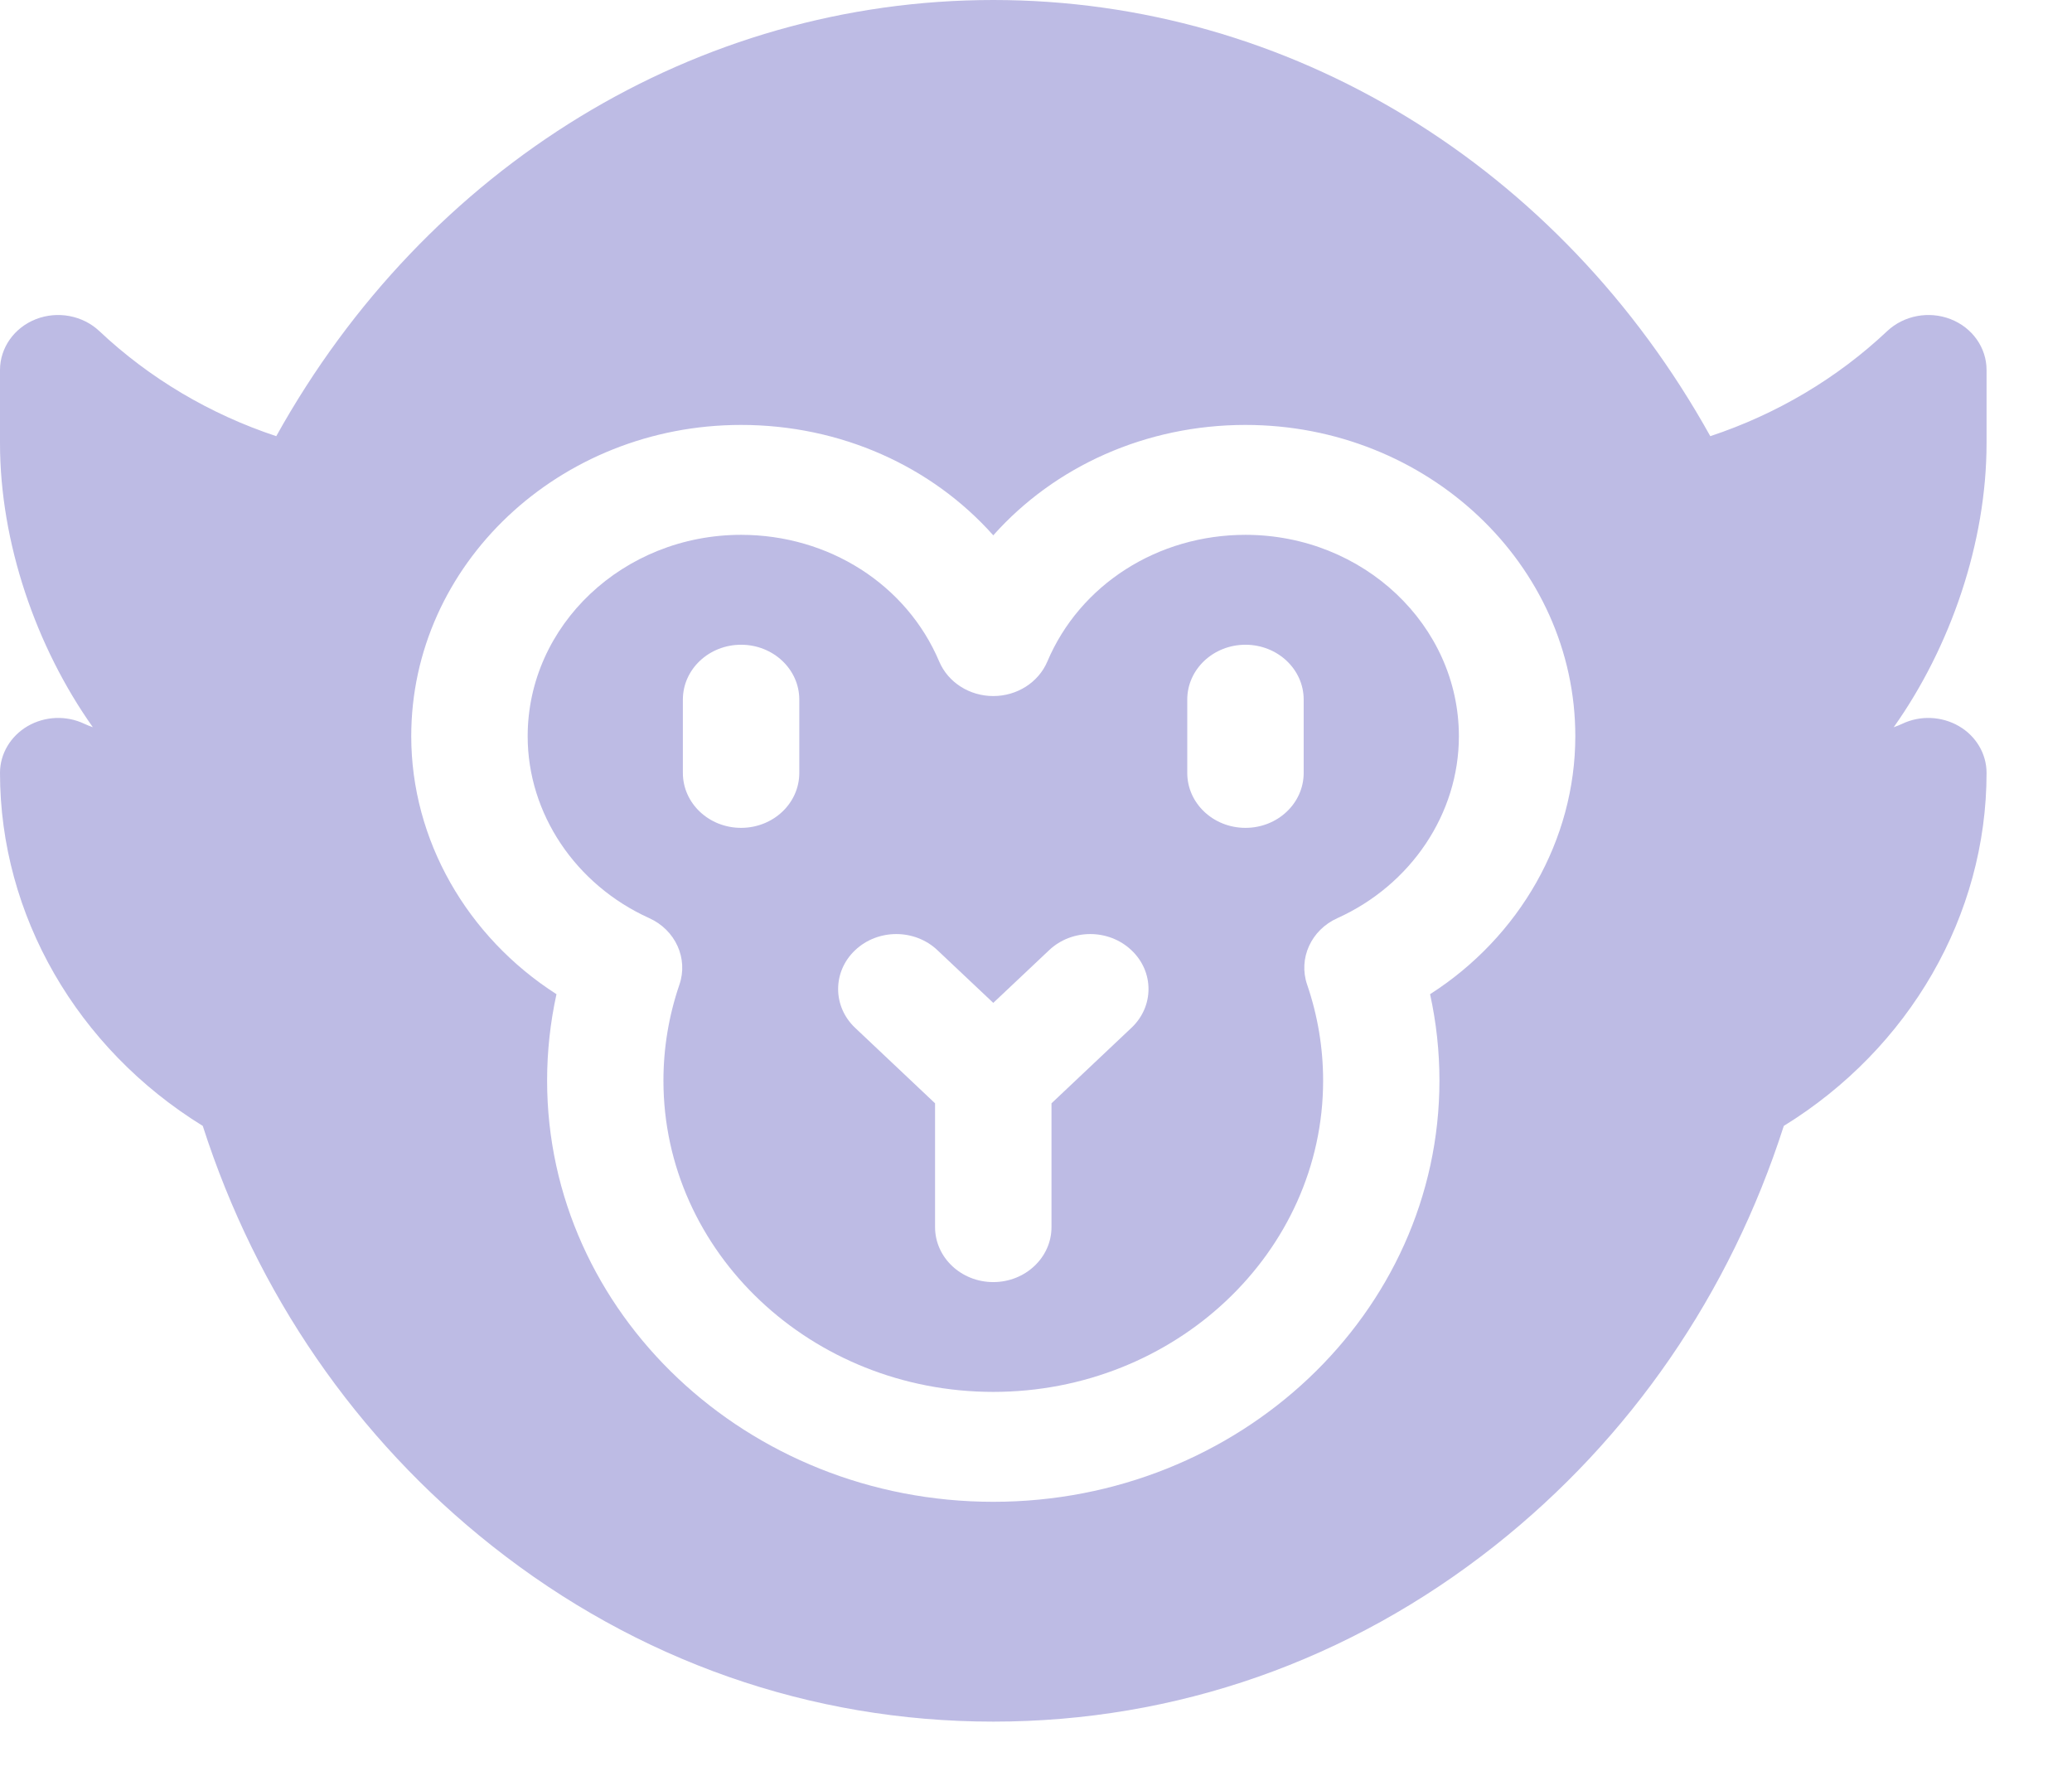 <svg width="21" height="18" viewBox="0 0 21 18" fill="none" xmlns="http://www.w3.org/2000/svg">
<path  d="M20.134 3.75C20.134 3.525 19.991 3.321 19.77 3.235C19.55 3.149 19.296 3.197 19.127 3.356C18.62 3.834 18.007 4.198 17.334 4.421C15.812 1.682 13.069 0 10.067 0C7.065 0 4.322 1.682 2.8 4.421C2.127 4.198 1.514 3.834 1.007 3.356C0.838 3.197 0.584 3.149 0.364 3.235C0.144 3.321 0 3.525 0 3.75V4.492C0 5.498 0.364 6.557 0.941 7.371C0.909 7.36 0.88 7.348 0.854 7.336C0.671 7.249 0.454 7.259 0.28 7.36C0.106 7.462 0 7.641 0 7.834C0 9.277 0.782 10.627 2.055 11.412C2.601 13.112 3.611 14.58 4.986 15.668C6.459 16.834 8.216 17.45 10.067 17.45C11.918 17.45 13.675 16.834 15.149 15.668C16.524 14.58 17.534 13.112 18.079 11.412C19.353 10.627 20.134 9.277 20.134 7.834C20.134 7.641 20.028 7.461 19.854 7.36C19.68 7.259 19.463 7.249 19.28 7.336C19.254 7.348 19.225 7.36 19.193 7.371C19.77 6.557 20.134 5.498 20.134 4.492V3.75ZM14.494 10.077C14.557 10.364 14.589 10.657 14.589 10.952C14.589 13.307 12.561 15.222 10.067 15.222C7.573 15.222 5.545 13.307 5.545 10.952C5.545 10.657 5.577 10.364 5.64 10.077C4.733 9.496 4.168 8.513 4.168 7.462C4.168 5.722 5.668 4.307 7.511 4.307C8.52 4.307 9.444 4.726 10.067 5.426C10.69 4.726 11.614 4.307 12.623 4.307C14.466 4.307 15.966 5.722 15.966 7.462C15.966 8.513 15.401 9.496 14.494 10.077Z" fill="#BDBBE4"/>
<path d="M12.623 5.421C11.734 5.421 10.945 5.925 10.615 6.705C10.525 6.917 10.308 7.055 10.067 7.055C9.826 7.055 9.609 6.917 9.519 6.705C9.189 5.925 8.4 5.421 7.511 5.421C6.318 5.421 5.348 6.337 5.348 7.463C5.348 8.245 5.832 8.968 6.58 9.306C6.846 9.426 6.977 9.715 6.886 9.98C6.779 10.293 6.724 10.621 6.724 10.953C6.724 12.693 8.224 14.108 10.067 14.108C11.91 14.108 13.41 12.693 13.41 10.953C13.41 10.621 13.355 10.293 13.248 9.98C13.157 9.715 13.288 9.426 13.555 9.306C14.303 8.968 14.786 8.245 14.786 7.463C14.786 6.337 13.816 5.421 12.623 5.421ZM8.101 7.834C8.101 8.142 7.837 8.391 7.511 8.391C7.185 8.391 6.921 8.142 6.921 7.834V7.091C6.921 6.784 7.185 6.535 7.511 6.535C7.837 6.535 8.101 6.784 8.101 7.091V7.834ZM11.467 10.418L10.657 11.183V12.438C10.657 12.745 10.393 12.995 10.067 12.995C9.741 12.995 9.477 12.745 9.477 12.438V11.183L8.667 10.418C8.437 10.201 8.437 9.848 8.667 9.631C8.897 9.413 9.271 9.413 9.501 9.631L10.067 10.165L10.633 9.631C10.863 9.413 11.237 9.413 11.467 9.631C11.698 9.848 11.698 10.201 11.467 10.418ZM13.213 7.834C13.213 8.142 12.949 8.391 12.623 8.391C12.297 8.391 12.033 8.142 12.033 7.834V7.091C12.033 6.784 12.297 6.535 12.623 6.535C12.949 6.535 13.213 6.784 13.213 7.091V7.834Z" fill="#BDBBE4"/>
</svg>
